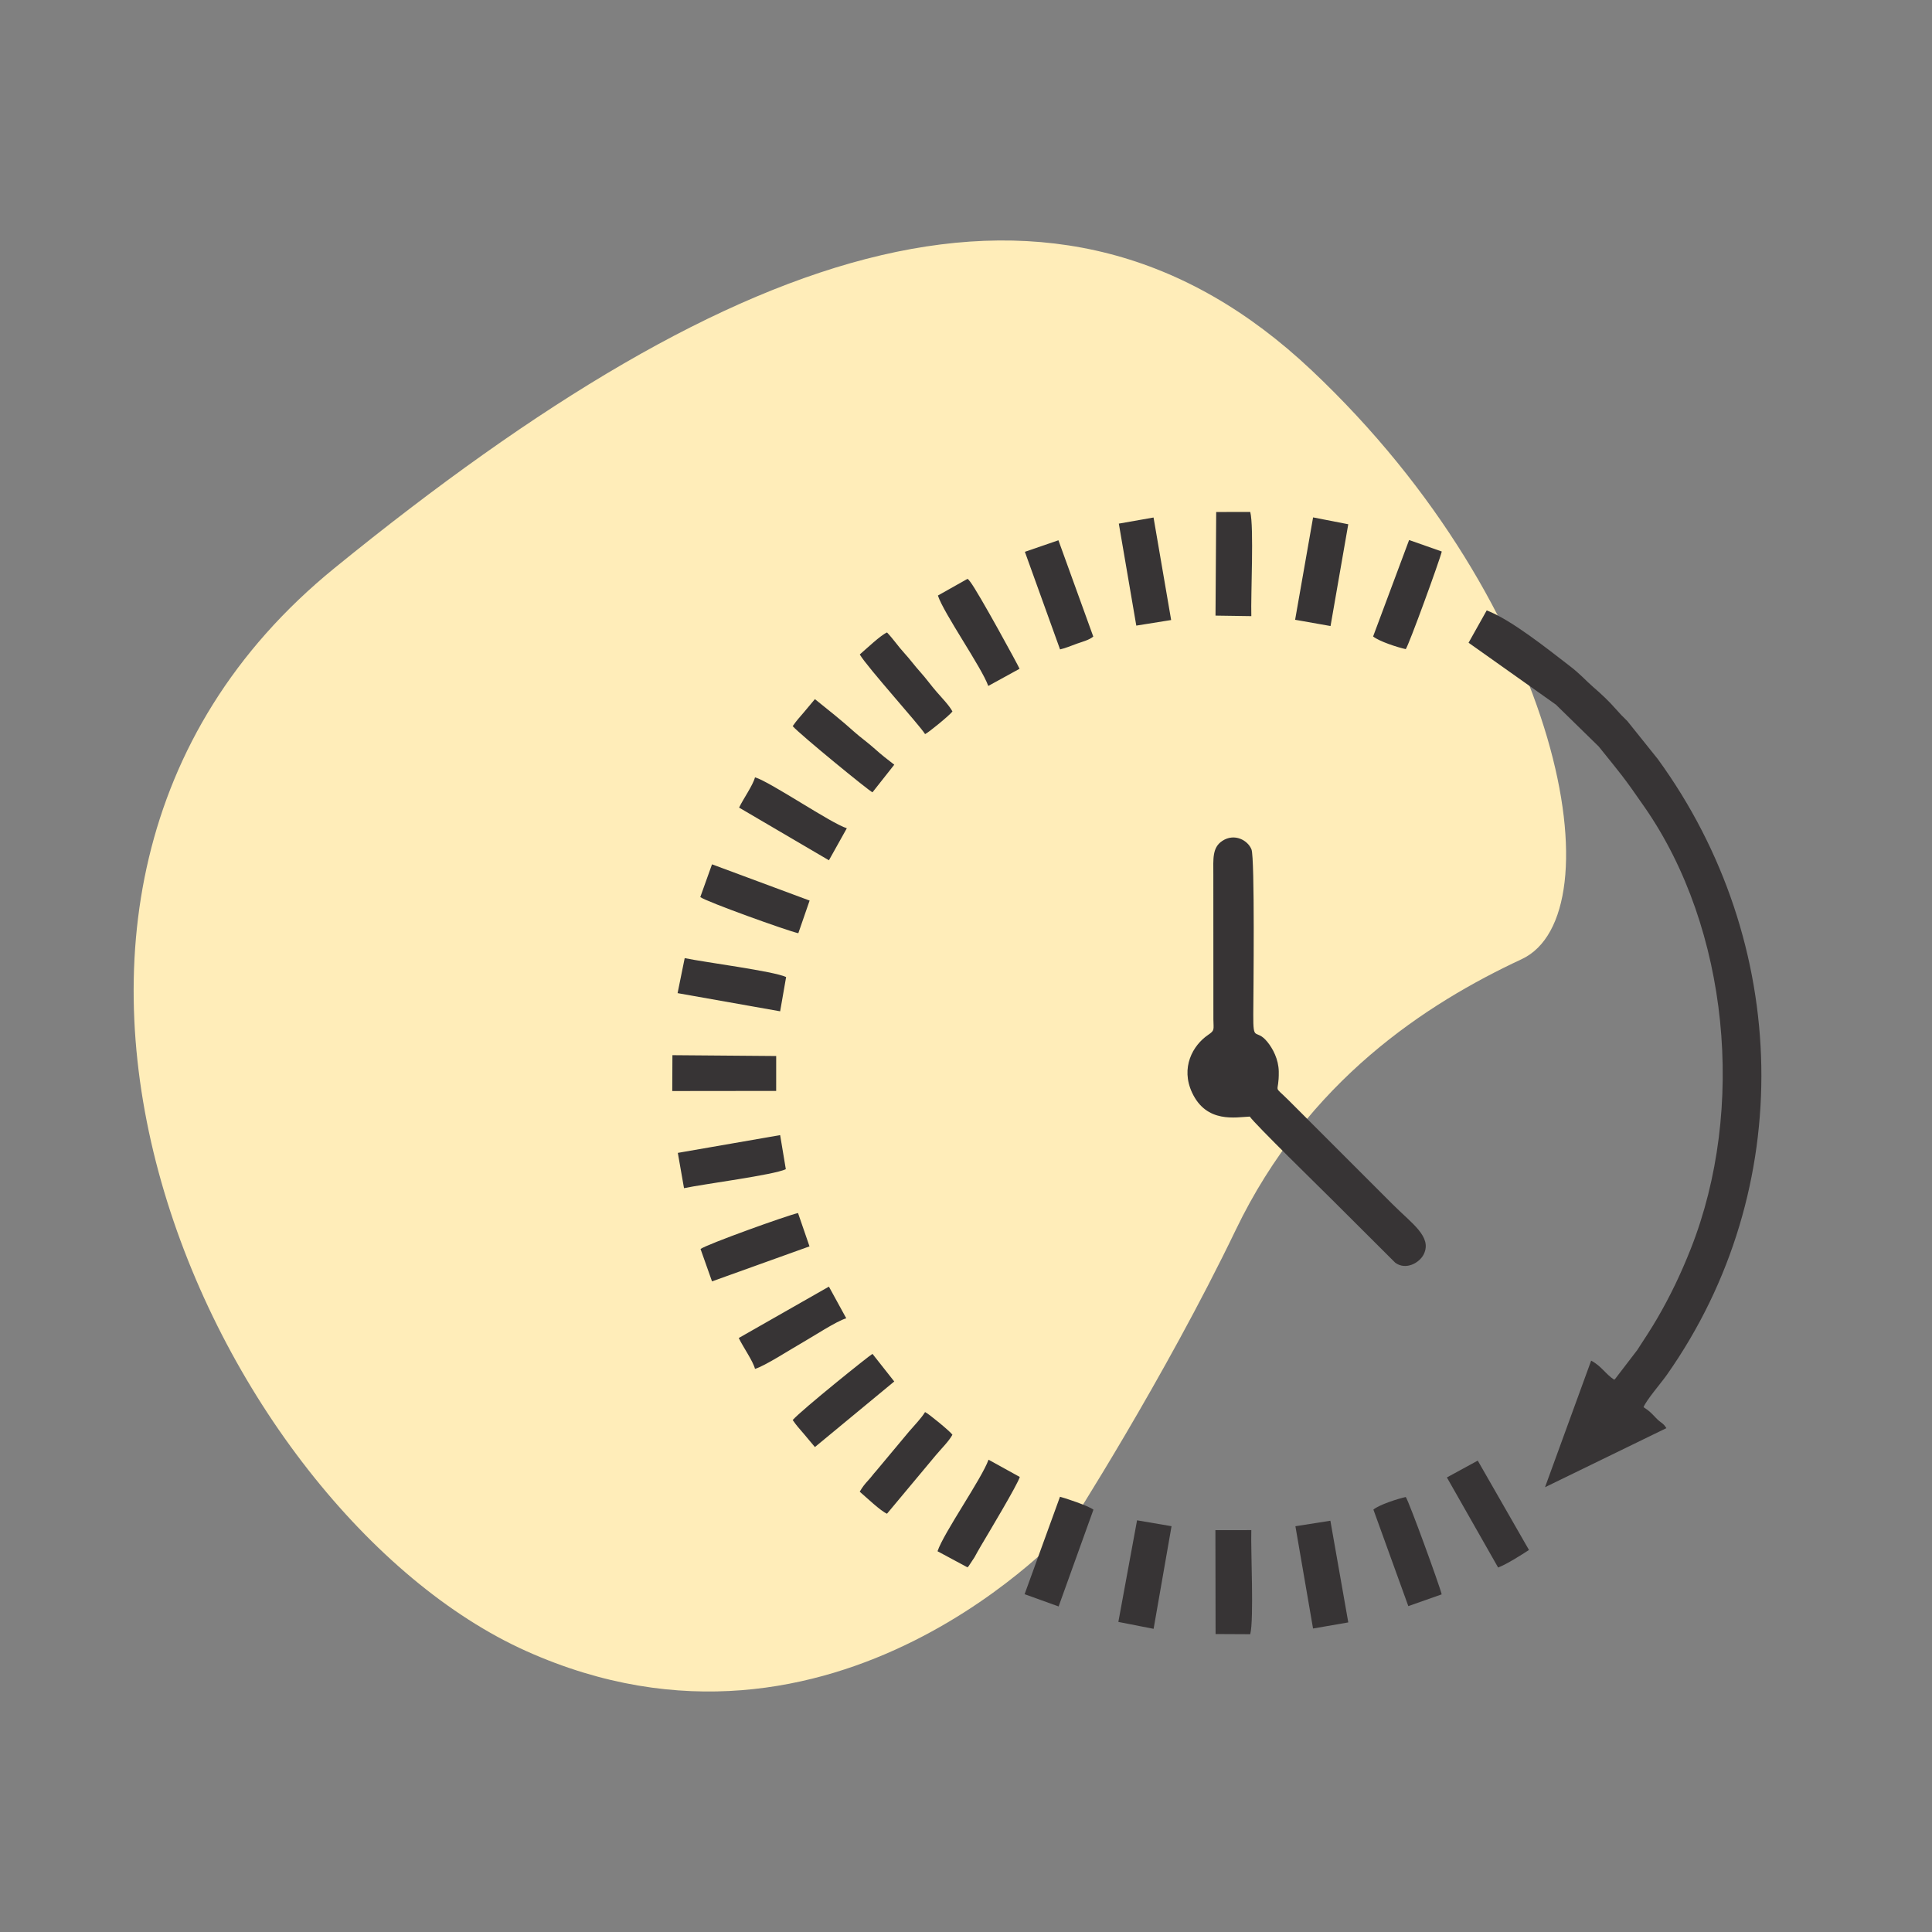 <svg xmlns="http://www.w3.org/2000/svg" xmlns:xlink="http://www.w3.org/1999/xlink" xmlns:xodm="http://www.corel.com/coreldraw/odm/2003" xml:space="preserve" width="42.333mm" height="42.333mm" style="shape-rendering:geometricPrecision; text-rendering:geometricPrecision; image-rendering:optimizeQuality; fill-rule:evenodd; clip-rule:evenodd" viewBox="0 0 986.55 986.55"><rect x="0" y="0" width="986.55" height="986.55" fill="#808080" stroke="none"/> <defs>  <style type="text/css">   <![CDATA[    .fil2 {fill:none}    .fil1 {fill:#373435}    .fil0 {fill:#FFEDB9}   ]]>  </style> </defs> <g id="Capa_x0020_1">    <path class="fil0" d="M545.98 779.52c0,0 48.28,-75.14 85.04,-151.48 36.76,-76.34 97.39,-115.58 146.02,-138.26 48.63,-22.68 21.78,-178.99 -107.36,-300.76 -129.14,-121.77 -290.63,-68.4 -498.85,101.05 -208.22,169.45 -60.29,481.99 97.8,552.99 158.09,71 277.34,-63.55 277.34,-63.55z"></path>  <path class="fil1" d="M749.93 328.22l44.57 31.59 21.86 21.38c11.56,14.42 12.16,14.68 23.63,31.27 42.71,61.74 51.71,153.59 23.35,225.3 -5.05,12.76 -10.49,24.1 -17.04,35.36 -3.37,5.81 -6.57,10.54 -10.3,16.32l-11.24 14.67c-0.1,0.09 -0.31,0.29 -0.49,0.41 -4.56,-2.96 -6.38,-6.86 -11.77,-9.73l-23.56 64.64 61.97 -30.17c-1.77,-2.89 -2.68,-2.41 -5.47,-5.37 -2.5,-2.65 -3.49,-3.61 -6.19,-5.33 1.5,-3.76 8.82,-12.13 11.89,-16.49 66.68,-94.72 63.51,-220.85 -4.6,-314.46l-15.56 -19.41c-2.84,-2.79 -3.41,-3.34 -5.69,-5.93 -3.88,-4.42 -7.34,-7.66 -11.8,-11.51 -4.2,-3.64 -6.12,-6.25 -12.3,-10.98 -10.81,-8.28 -29.36,-23.24 -42.02,-28.09l-9.26 16.51zm-111.72 241.97c2.52,3.78 36.01,36.43 42.19,42.62l32.07 31.99c5.43,3.98 12.46,0.05 14.59,-4.41 4.25,-8.86 -6.07,-15.58 -15.73,-25.24l-53.23 -53.23c-8.63,-8.61 -4.92,-2.44 -5.12,-14.8 -0.1,-6.22 -3.05,-11.69 -5.79,-15.06 -6.02,-7.38 -7.3,0.71 -7.22,-14.05 0.06,-10.41 0.84,-79.85 -0.92,-84.26 -1.88,-4.72 -8.68,-8.42 -14.86,-4.38 -5.24,3.42 -4.63,9.18 -4.62,17.1l0.03 74.06c0.07,5.38 0.79,5.56 -2.75,7.97 -7.77,5.3 -14.12,16.67 -8.1,29.5 7.38,15.73 22.33,12.46 29.44,12.17zm-17.49 264.21l17.69 0.09c1.96,-7.53 0.23,-42.32 0.55,-53.16l-18.33 0.03 0.09 53.04zm-141.99 -42.28l15.34 8.24c0.17,-0.17 0.4,-0.65 0.47,-0.5l3.08 -4.67c1.31,-2.38 2.06,-3.75 3.3,-5.85 3.95,-6.67 18.78,-31.39 19.82,-35.15l-15.96 -8.81c-3.48,9.75 -22.87,37.27 -26.05,46.75zm44.47 21.93l17.37 6.26 17.78 -49.42c-2.51,-1.97 -14.93,-6.1 -17.08,-6.59l-18.07 49.75zm-177.2 -306.92l52.37 9.28 3.05 -17.5c-6.39,-3.02 -41.81,-7.55 -51.79,-9.66l-3.63 17.88zm132.92 -203.03c2.99,9.13 22.5,36.91 25.72,46.17l15.98 -8.77c-0.24,-0.92 -21.02,-39.06 -25.21,-44.46 -0.78,-1 -0.66,-0.83 -1.33,-1.48l-15.17 8.55zm-132.8 284.59l3.16 18.03c10.34,-2.18 45.75,-6.71 51.99,-9.69l-2.9 -17.4 -52.24 9.07zm11.47 -130.61c3.23,2.4 44.22,17.15 50.06,18.46l5.77 -16.68 -49.84 -18.51 -5.99 16.73zm343.72 312.78l17.83 49.28 17.03 -6c-1.02,-4.44 -16.84,-47.84 -18.34,-49.71 -4.13,0.89 -13.63,3.97 -16.53,6.43zm-262.29 -436.67c3.89,6.61 30.56,36.08 33.36,40.67 1.7,-0.7 12.74,-9.8 13.97,-11.56 -1.6,-3.02 -5.22,-6.75 -8.04,-9.98 -2.87,-3.29 -5.47,-6.95 -8.26,-10.04 -2.87,-3.17 -5.51,-6.79 -8.38,-9.92 -3,-3.26 -5.36,-6.85 -8.72,-10.41 -3.32,1.44 -10.48,8.3 -13.92,11.24zm-81.3 303.59l5.86 16.54 49.78 -17.88 -5.86 -17.02c-5.69,1.25 -46.67,16 -49.78,18.36zm303.61 -321.3l18.09 3.19 9.05 -51.97 -17.96 -3.5 -9.18 52.29zm-40.64 -2.13l18.28 0.27c-0.33,-10.88 1.4,-45.67 -0.55,-53.2l-17.39 0.02 -0.35 52.91zm80.48 10.65c3.03,2.51 12.53,5.58 16.66,6.47 1.5,-1.87 17.32,-45.27 18.39,-49.85l-16.68 -5.87 -18.38 49.24zm-296.39 45.8c3.89,4.4 39.01,33.12 40.74,33.78l11.13 -14.1c-3.14,-2.37 -6.83,-5.28 -9.92,-8.08 -3.33,-3.02 -7.41,-5.9 -10.47,-8.66 -6.67,-6.02 -13.51,-11.4 -20.14,-16.74l-5.64 6.74c-2.43,2.9 -3.45,3.81 -5.71,7.07zm0 354.32c2.26,3.27 3.26,4.17 5.7,7.07l5.64 6.73 40.52 -33.49 -11.12 -14.09c-1.07,0.4 -36.04,28.46 -40.74,33.78zm34.23 36.6c3.44,2.94 10.6,9.8 13.92,11.24l24.98 -29.93c2.77,-3.3 6.69,-7.13 8.43,-10.42 -1.23,-1.76 -12.26,-10.85 -13.97,-11.56 -1.93,3.16 -5.26,6.57 -8.18,9.95l-16.65 19.94c-1.84,2.03 -2.33,2.95 -4.18,4.96 -1.86,2.03 -2.84,3.25 -4.35,5.81zm-61.6 -349.33l45.87 26.9 9.14 -16.36c-7.85,-2.35 -39.22,-23.8 -46.89,-26 -1.07,4.1 -5.91,10.85 -8.12,15.46zm145.93 -130.61l17.96 49.83c3,-0.68 5.58,-1.86 8.75,-2.98 2.82,-1 6.06,-1.79 8.22,-3.57l-17.8 -49.18 -17.14 5.9zm138.14 497.56l9.01 52.24 17.99 -3.12 -9.14 -51.92 -17.86 2.81zm-284.25 -96.11c2.39,4.92 7.23,11.66 8.3,15.77 4.95,-1.42 18.47,-10.17 23.6,-13.07 5.86,-3.31 18.02,-11.35 23,-12.76l-8.86 -16.17 -46.04 26.24zm193.84 144.98l18 3.53 9.16 -52.41 -17.61 -3 -9.55 51.88zm-227.79 -271.09l53.06 -0.06 0.01 -17.82 -52.99 -0.43 -0.08 18.31zm395.55 197.31l26.17 46.01c4.57,-1.78 12.06,-6.55 15.75,-8.97l-26.16 -45.63 -15.76 8.6zm-167.52 -487.05l8.92 52.08 17.8 -2.85 -8.99 -52.35 -17.73 3.12z"></path>  <rect class="fil2" x="-0" y="-0" width="986.55" height="986.55"></rect> </g></svg>